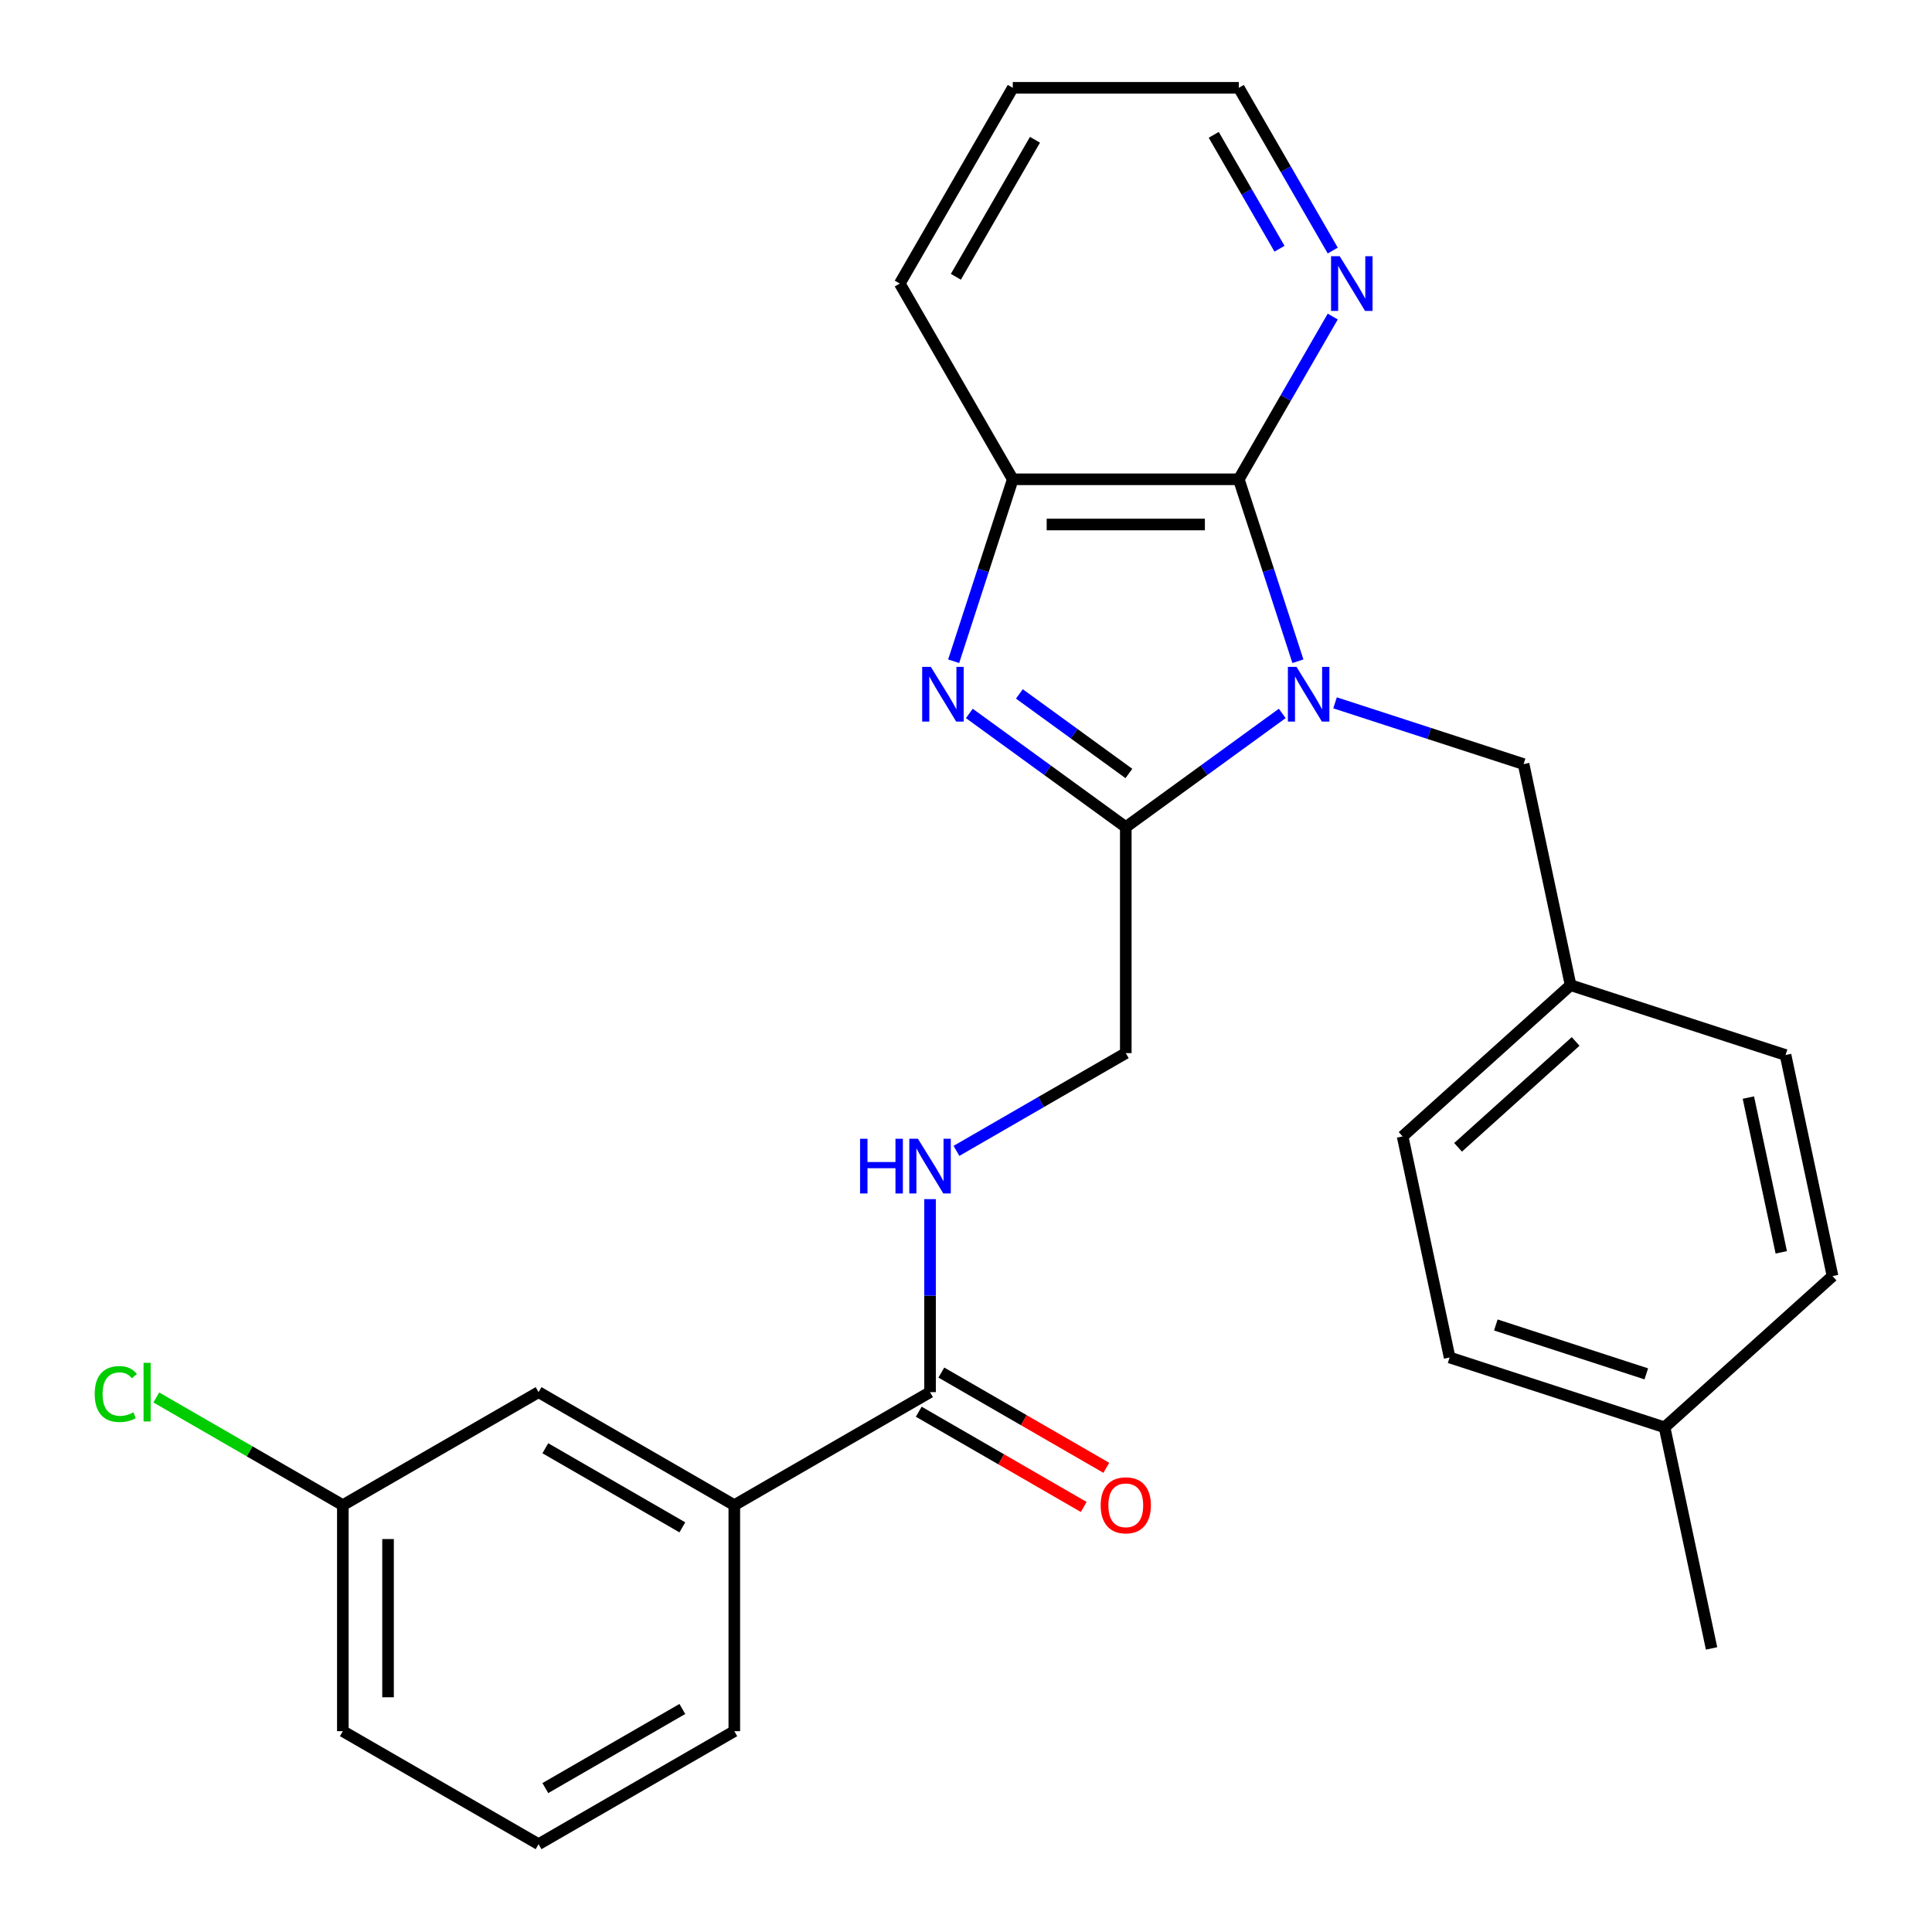 <?xml version='1.0' encoding='iso-8859-1'?>
<svg version='1.1' baseProfile='full'
              xmlns='http://www.w3.org/2000/svg'
                      xmlns:rdkit='http://www.rdkit.org/xml'
                      xmlns:xlink='http://www.w3.org/1999/xlink'
                  xml:space='preserve'
width='1000px' height='1000px' viewBox='0 0 1000 1000'>
<!-- END OF HEADER -->
<rect style='opacity:1.0;fill:#FFFFFF;stroke:none' width='1000' height='1000' x='0' y='0'> </rect>
<path class='bond-0' d='M 663.684,369.27 L 623.195,398.688' style='fill:none;fill-rule:evenodd;stroke:#0000FF;stroke-width:6px;stroke-linecap:butt;stroke-linejoin:miter;stroke-opacity:1' />
<path class='bond-0' d='M 623.195,398.688 L 582.705,428.105' style='fill:none;fill-rule:evenodd;stroke:#000000;stroke-width:6px;stroke-linecap:butt;stroke-linejoin:miter;stroke-opacity:1' />
<path class='bond-2' d='M 671.798,342.258 L 656.498,295.17' style='fill:none;fill-rule:evenodd;stroke:#0000FF;stroke-width:6px;stroke-linecap:butt;stroke-linejoin:miter;stroke-opacity:1' />
<path class='bond-2' d='M 656.498,295.17 L 641.198,248.081' style='fill:none;fill-rule:evenodd;stroke:#000000;stroke-width:6px;stroke-linecap:butt;stroke-linejoin:miter;stroke-opacity:1' />
<path class='bond-5' d='M 691.014,363.782 L 739.812,379.638' style='fill:none;fill-rule:evenodd;stroke:#0000FF;stroke-width:6px;stroke-linecap:butt;stroke-linejoin:miter;stroke-opacity:1' />
<path class='bond-5' d='M 739.812,379.638 L 788.61,395.493' style='fill:none;fill-rule:evenodd;stroke:#000000;stroke-width:6px;stroke-linecap:butt;stroke-linejoin:miter;stroke-opacity:1' />
<path class='bond-1' d='M 582.705,428.105 L 542.215,398.688' style='fill:none;fill-rule:evenodd;stroke:#000000;stroke-width:6px;stroke-linecap:butt;stroke-linejoin:miter;stroke-opacity:1' />
<path class='bond-1' d='M 542.215,398.688 L 501.725,369.27' style='fill:none;fill-rule:evenodd;stroke:#0000FF;stroke-width:6px;stroke-linecap:butt;stroke-linejoin:miter;stroke-opacity:1' />
<path class='bond-1' d='M 584.311,400.351 L 555.968,379.759' style='fill:none;fill-rule:evenodd;stroke:#000000;stroke-width:6px;stroke-linecap:butt;stroke-linejoin:miter;stroke-opacity:1' />
<path class='bond-1' d='M 555.968,379.759 L 527.625,359.167' style='fill:none;fill-rule:evenodd;stroke:#0000FF;stroke-width:6px;stroke-linecap:butt;stroke-linejoin:miter;stroke-opacity:1' />
<path class='bond-9' d='M 582.705,428.105 L 582.705,545.092' style='fill:none;fill-rule:evenodd;stroke:#000000;stroke-width:6px;stroke-linecap:butt;stroke-linejoin:miter;stroke-opacity:1' />
<path class='bond-27' d='M 493.612,342.258 L 508.912,295.17' style='fill:none;fill-rule:evenodd;stroke:#0000FF;stroke-width:6px;stroke-linecap:butt;stroke-linejoin:miter;stroke-opacity:1' />
<path class='bond-27' d='M 508.912,295.17 L 524.212,248.081' style='fill:none;fill-rule:evenodd;stroke:#000000;stroke-width:6px;stroke-linecap:butt;stroke-linejoin:miter;stroke-opacity:1' />
<path class='bond-3' d='M 641.198,248.081 L 524.212,248.081' style='fill:none;fill-rule:evenodd;stroke:#000000;stroke-width:6px;stroke-linecap:butt;stroke-linejoin:miter;stroke-opacity:1' />
<path class='bond-3' d='M 623.65,271.479 L 541.76,271.479' style='fill:none;fill-rule:evenodd;stroke:#000000;stroke-width:6px;stroke-linecap:butt;stroke-linejoin:miter;stroke-opacity:1' />
<path class='bond-7' d='M 641.198,248.081 L 665.513,205.967' style='fill:none;fill-rule:evenodd;stroke:#000000;stroke-width:6px;stroke-linecap:butt;stroke-linejoin:miter;stroke-opacity:1' />
<path class='bond-7' d='M 665.513,205.967 L 689.828,163.853' style='fill:none;fill-rule:evenodd;stroke:#0000FF;stroke-width:6px;stroke-linecap:butt;stroke-linejoin:miter;stroke-opacity:1' />
<path class='bond-20' d='M 524.212,248.081 L 465.718,146.768' style='fill:none;fill-rule:evenodd;stroke:#000000;stroke-width:6px;stroke-linecap:butt;stroke-linejoin:miter;stroke-opacity:1' />
<path class='bond-4' d='M 481.391,720.572 L 481.391,670.621' style='fill:none;fill-rule:evenodd;stroke:#000000;stroke-width:6px;stroke-linecap:butt;stroke-linejoin:miter;stroke-opacity:1' />
<path class='bond-4' d='M 481.391,670.621 L 481.391,620.67' style='fill:none;fill-rule:evenodd;stroke:#0000FF;stroke-width:6px;stroke-linecap:butt;stroke-linejoin:miter;stroke-opacity:1' />
<path class='bond-8' d='M 481.391,720.572 L 380.078,779.065' style='fill:none;fill-rule:evenodd;stroke:#000000;stroke-width:6px;stroke-linecap:butt;stroke-linejoin:miter;stroke-opacity:1' />
<path class='bond-10' d='M 475.542,730.703 L 518.237,755.353' style='fill:none;fill-rule:evenodd;stroke:#000000;stroke-width:6px;stroke-linecap:butt;stroke-linejoin:miter;stroke-opacity:1' />
<path class='bond-10' d='M 518.237,755.353 L 560.931,780.003' style='fill:none;fill-rule:evenodd;stroke:#FF0000;stroke-width:6px;stroke-linecap:butt;stroke-linejoin:miter;stroke-opacity:1' />
<path class='bond-10' d='M 487.241,710.441 L 529.935,735.09' style='fill:none;fill-rule:evenodd;stroke:#000000;stroke-width:6px;stroke-linecap:butt;stroke-linejoin:miter;stroke-opacity:1' />
<path class='bond-10' d='M 529.935,735.09 L 572.63,759.74' style='fill:none;fill-rule:evenodd;stroke:#FF0000;stroke-width:6px;stroke-linecap:butt;stroke-linejoin:miter;stroke-opacity:1' />
<path class='bond-12' d='M 788.61,395.493 L 812.933,509.923' style='fill:none;fill-rule:evenodd;stroke:#000000;stroke-width:6px;stroke-linecap:butt;stroke-linejoin:miter;stroke-opacity:1' />
<path class='bond-6' d='M 495.056,595.696 L 538.881,570.394' style='fill:none;fill-rule:evenodd;stroke:#0000FF;stroke-width:6px;stroke-linecap:butt;stroke-linejoin:miter;stroke-opacity:1' />
<path class='bond-6' d='M 538.881,570.394 L 582.705,545.092' style='fill:none;fill-rule:evenodd;stroke:#000000;stroke-width:6px;stroke-linecap:butt;stroke-linejoin:miter;stroke-opacity:1' />
<path class='bond-23' d='M 689.828,129.683 L 665.513,87.569' style='fill:none;fill-rule:evenodd;stroke:#0000FF;stroke-width:6px;stroke-linecap:butt;stroke-linejoin:miter;stroke-opacity:1' />
<path class='bond-23' d='M 665.513,87.569 L 641.198,45.455' style='fill:none;fill-rule:evenodd;stroke:#000000;stroke-width:6px;stroke-linecap:butt;stroke-linejoin:miter;stroke-opacity:1' />
<path class='bond-23' d='M 662.271,128.748 L 645.25,99.268' style='fill:none;fill-rule:evenodd;stroke:#0000FF;stroke-width:6px;stroke-linecap:butt;stroke-linejoin:miter;stroke-opacity:1' />
<path class='bond-23' d='M 645.25,99.268 L 628.23,69.787' style='fill:none;fill-rule:evenodd;stroke:#000000;stroke-width:6px;stroke-linecap:butt;stroke-linejoin:miter;stroke-opacity:1' />
<path class='bond-11' d='M 380.078,779.065 L 278.765,720.572' style='fill:none;fill-rule:evenodd;stroke:#000000;stroke-width:6px;stroke-linecap:butt;stroke-linejoin:miter;stroke-opacity:1' />
<path class='bond-11' d='M 353.182,790.554 L 282.263,749.609' style='fill:none;fill-rule:evenodd;stroke:#000000;stroke-width:6px;stroke-linecap:butt;stroke-linejoin:miter;stroke-opacity:1' />
<path class='bond-21' d='M 380.078,779.065 L 380.078,896.052' style='fill:none;fill-rule:evenodd;stroke:#000000;stroke-width:6px;stroke-linecap:butt;stroke-linejoin:miter;stroke-opacity:1' />
<path class='bond-13' d='M 278.765,720.572 L 177.451,779.065' style='fill:none;fill-rule:evenodd;stroke:#000000;stroke-width:6px;stroke-linecap:butt;stroke-linejoin:miter;stroke-opacity:1' />
<path class='bond-16' d='M 812.933,509.923 L 924.194,546.074' style='fill:none;fill-rule:evenodd;stroke:#000000;stroke-width:6px;stroke-linecap:butt;stroke-linejoin:miter;stroke-opacity:1' />
<path class='bond-17' d='M 812.933,509.923 L 725.995,588.203' style='fill:none;fill-rule:evenodd;stroke:#000000;stroke-width:6px;stroke-linecap:butt;stroke-linejoin:miter;stroke-opacity:1' />
<path class='bond-17' d='M 815.548,539.053 L 754.692,593.849' style='fill:none;fill-rule:evenodd;stroke:#000000;stroke-width:6px;stroke-linecap:butt;stroke-linejoin:miter;stroke-opacity:1' />
<path class='bond-14' d='M 177.451,779.065 L 129.177,751.194' style='fill:none;fill-rule:evenodd;stroke:#000000;stroke-width:6px;stroke-linecap:butt;stroke-linejoin:miter;stroke-opacity:1' />
<path class='bond-14' d='M 129.177,751.194 L 80.902,723.323' style='fill:none;fill-rule:evenodd;stroke:#00CC00;stroke-width:6px;stroke-linecap:butt;stroke-linejoin:miter;stroke-opacity:1' />
<path class='bond-30' d='M 177.451,779.065 L 177.451,896.052' style='fill:none;fill-rule:evenodd;stroke:#000000;stroke-width:6px;stroke-linecap:butt;stroke-linejoin:miter;stroke-opacity:1' />
<path class='bond-30' d='M 200.849,796.613 L 200.849,878.504' style='fill:none;fill-rule:evenodd;stroke:#000000;stroke-width:6px;stroke-linecap:butt;stroke-linejoin:miter;stroke-opacity:1' />
<path class='bond-15' d='M 861.579,738.784 L 750.318,702.633' style='fill:none;fill-rule:evenodd;stroke:#000000;stroke-width:6px;stroke-linecap:butt;stroke-linejoin:miter;stroke-opacity:1' />
<path class='bond-15' d='M 852.12,711.109 L 774.237,685.804' style='fill:none;fill-rule:evenodd;stroke:#000000;stroke-width:6px;stroke-linecap:butt;stroke-linejoin:miter;stroke-opacity:1' />
<path class='bond-25' d='M 861.579,738.784 L 885.902,853.214' style='fill:none;fill-rule:evenodd;stroke:#000000;stroke-width:6px;stroke-linecap:butt;stroke-linejoin:miter;stroke-opacity:1' />
<path class='bond-28' d='M 861.579,738.784 L 948.517,660.505' style='fill:none;fill-rule:evenodd;stroke:#000000;stroke-width:6px;stroke-linecap:butt;stroke-linejoin:miter;stroke-opacity:1' />
<path class='bond-18' d='M 924.194,546.074 L 948.517,660.505' style='fill:none;fill-rule:evenodd;stroke:#000000;stroke-width:6px;stroke-linecap:butt;stroke-linejoin:miter;stroke-opacity:1' />
<path class='bond-18' d='M 904.956,568.103 L 921.982,648.205' style='fill:none;fill-rule:evenodd;stroke:#000000;stroke-width:6px;stroke-linecap:butt;stroke-linejoin:miter;stroke-opacity:1' />
<path class='bond-19' d='M 725.995,588.203 L 750.318,702.633' style='fill:none;fill-rule:evenodd;stroke:#000000;stroke-width:6px;stroke-linecap:butt;stroke-linejoin:miter;stroke-opacity:1' />
<path class='bond-29' d='M 465.718,146.768 L 524.212,45.455' style='fill:none;fill-rule:evenodd;stroke:#000000;stroke-width:6px;stroke-linecap:butt;stroke-linejoin:miter;stroke-opacity:1' />
<path class='bond-29' d='M 494.755,143.27 L 535.7,72.35' style='fill:none;fill-rule:evenodd;stroke:#000000;stroke-width:6px;stroke-linecap:butt;stroke-linejoin:miter;stroke-opacity:1' />
<path class='bond-22' d='M 380.078,896.052 L 278.765,954.545' style='fill:none;fill-rule:evenodd;stroke:#000000;stroke-width:6px;stroke-linecap:butt;stroke-linejoin:miter;stroke-opacity:1' />
<path class='bond-22' d='M 353.182,884.563 L 282.263,925.509' style='fill:none;fill-rule:evenodd;stroke:#000000;stroke-width:6px;stroke-linecap:butt;stroke-linejoin:miter;stroke-opacity:1' />
<path class='bond-24' d='M 278.765,954.545 L 177.451,896.052' style='fill:none;fill-rule:evenodd;stroke:#000000;stroke-width:6px;stroke-linecap:butt;stroke-linejoin:miter;stroke-opacity:1' />
<path class='bond-26' d='M 641.198,45.455 L 524.212,45.455' style='fill:none;fill-rule:evenodd;stroke:#000000;stroke-width:6px;stroke-linecap:butt;stroke-linejoin:miter;stroke-opacity:1' />
<path  class='atom-0' d='M 671.089 345.182
L 680.369 360.182
Q 681.289 361.662, 682.769 364.342
Q 684.249 367.022, 684.329 367.182
L 684.329 345.182
L 688.089 345.182
L 688.089 373.502
L 684.209 373.502
L 674.249 357.102
Q 673.089 355.182, 671.849 352.982
Q 670.649 350.782, 670.289 350.102
L 670.289 373.502
L 666.609 373.502
L 666.609 345.182
L 671.089 345.182
' fill='#0000FF'/>
<path  class='atom-2' d='M 481.801 345.182
L 491.081 360.182
Q 492.001 361.662, 493.481 364.342
Q 494.961 367.022, 495.041 367.182
L 495.041 345.182
L 498.801 345.182
L 498.801 373.502
L 494.921 373.502
L 484.961 357.102
Q 483.801 355.182, 482.561 352.982
Q 481.361 350.782, 481.001 350.102
L 481.001 373.502
L 477.321 373.502
L 477.321 345.182
L 481.801 345.182
' fill='#0000FF'/>
<path  class='atom-7' d='M 445.171 589.425
L 449.011 589.425
L 449.011 601.465
L 463.491 601.465
L 463.491 589.425
L 467.331 589.425
L 467.331 617.745
L 463.491 617.745
L 463.491 604.665
L 449.011 604.665
L 449.011 617.745
L 445.171 617.745
L 445.171 589.425
' fill='#0000FF'/>
<path  class='atom-7' d='M 475.131 589.425
L 484.411 604.425
Q 485.331 605.905, 486.811 608.585
Q 488.291 611.265, 488.371 611.425
L 488.371 589.425
L 492.131 589.425
L 492.131 617.745
L 488.251 617.745
L 478.291 601.345
Q 477.131 599.425, 475.891 597.225
Q 474.691 595.025, 474.331 594.345
L 474.331 617.745
L 470.651 617.745
L 470.651 589.425
L 475.131 589.425
' fill='#0000FF'/>
<path  class='atom-8' d='M 693.432 132.608
L 702.712 147.608
Q 703.632 149.088, 705.112 151.768
Q 706.592 154.448, 706.672 154.608
L 706.672 132.608
L 710.432 132.608
L 710.432 160.928
L 706.552 160.928
L 696.592 144.528
Q 695.432 142.608, 694.192 140.408
Q 692.992 138.208, 692.632 137.528
L 692.632 160.928
L 688.952 160.928
L 688.952 132.608
L 693.432 132.608
' fill='#0000FF'/>
<path  class='atom-11' d='M 569.705 779.145
Q 569.705 772.345, 573.065 768.545
Q 576.425 764.745, 582.705 764.745
Q 588.985 764.745, 592.345 768.545
Q 595.705 772.345, 595.705 779.145
Q 595.705 786.025, 592.305 789.945
Q 588.905 793.825, 582.705 793.825
Q 576.465 793.825, 573.065 789.945
Q 569.705 786.065, 569.705 779.145
M 582.705 790.625
Q 587.025 790.625, 589.345 787.745
Q 591.705 784.825, 591.705 779.145
Q 591.705 773.585, 589.345 770.785
Q 587.025 767.945, 582.705 767.945
Q 578.385 767.945, 576.025 770.745
Q 573.705 773.545, 573.705 779.145
Q 573.705 784.865, 576.025 787.745
Q 578.385 790.625, 582.705 790.625
' fill='#FF0000'/>
<path  class='atom-15' d='M 49.018 721.552
Q 49.018 714.512, 52.298 710.832
Q 55.618 707.112, 61.898 707.112
Q 67.738 707.112, 70.858 711.232
L 68.218 713.392
Q 65.938 710.392, 61.898 710.392
Q 57.618 710.392, 55.338 713.272
Q 53.098 716.112, 53.098 721.552
Q 53.098 727.152, 55.418 730.032
Q 57.778 732.912, 62.338 732.912
Q 65.458 732.912, 69.098 731.032
L 70.218 734.032
Q 68.738 734.992, 66.498 735.552
Q 64.258 736.112, 61.778 736.112
Q 55.618 736.112, 52.298 732.352
Q 49.018 728.592, 49.018 721.552
' fill='#00CC00'/>
<path  class='atom-15' d='M 74.298 705.392
L 77.978 705.392
L 77.978 735.752
L 74.298 735.752
L 74.298 705.392
' fill='#00CC00'/>
</svg>
